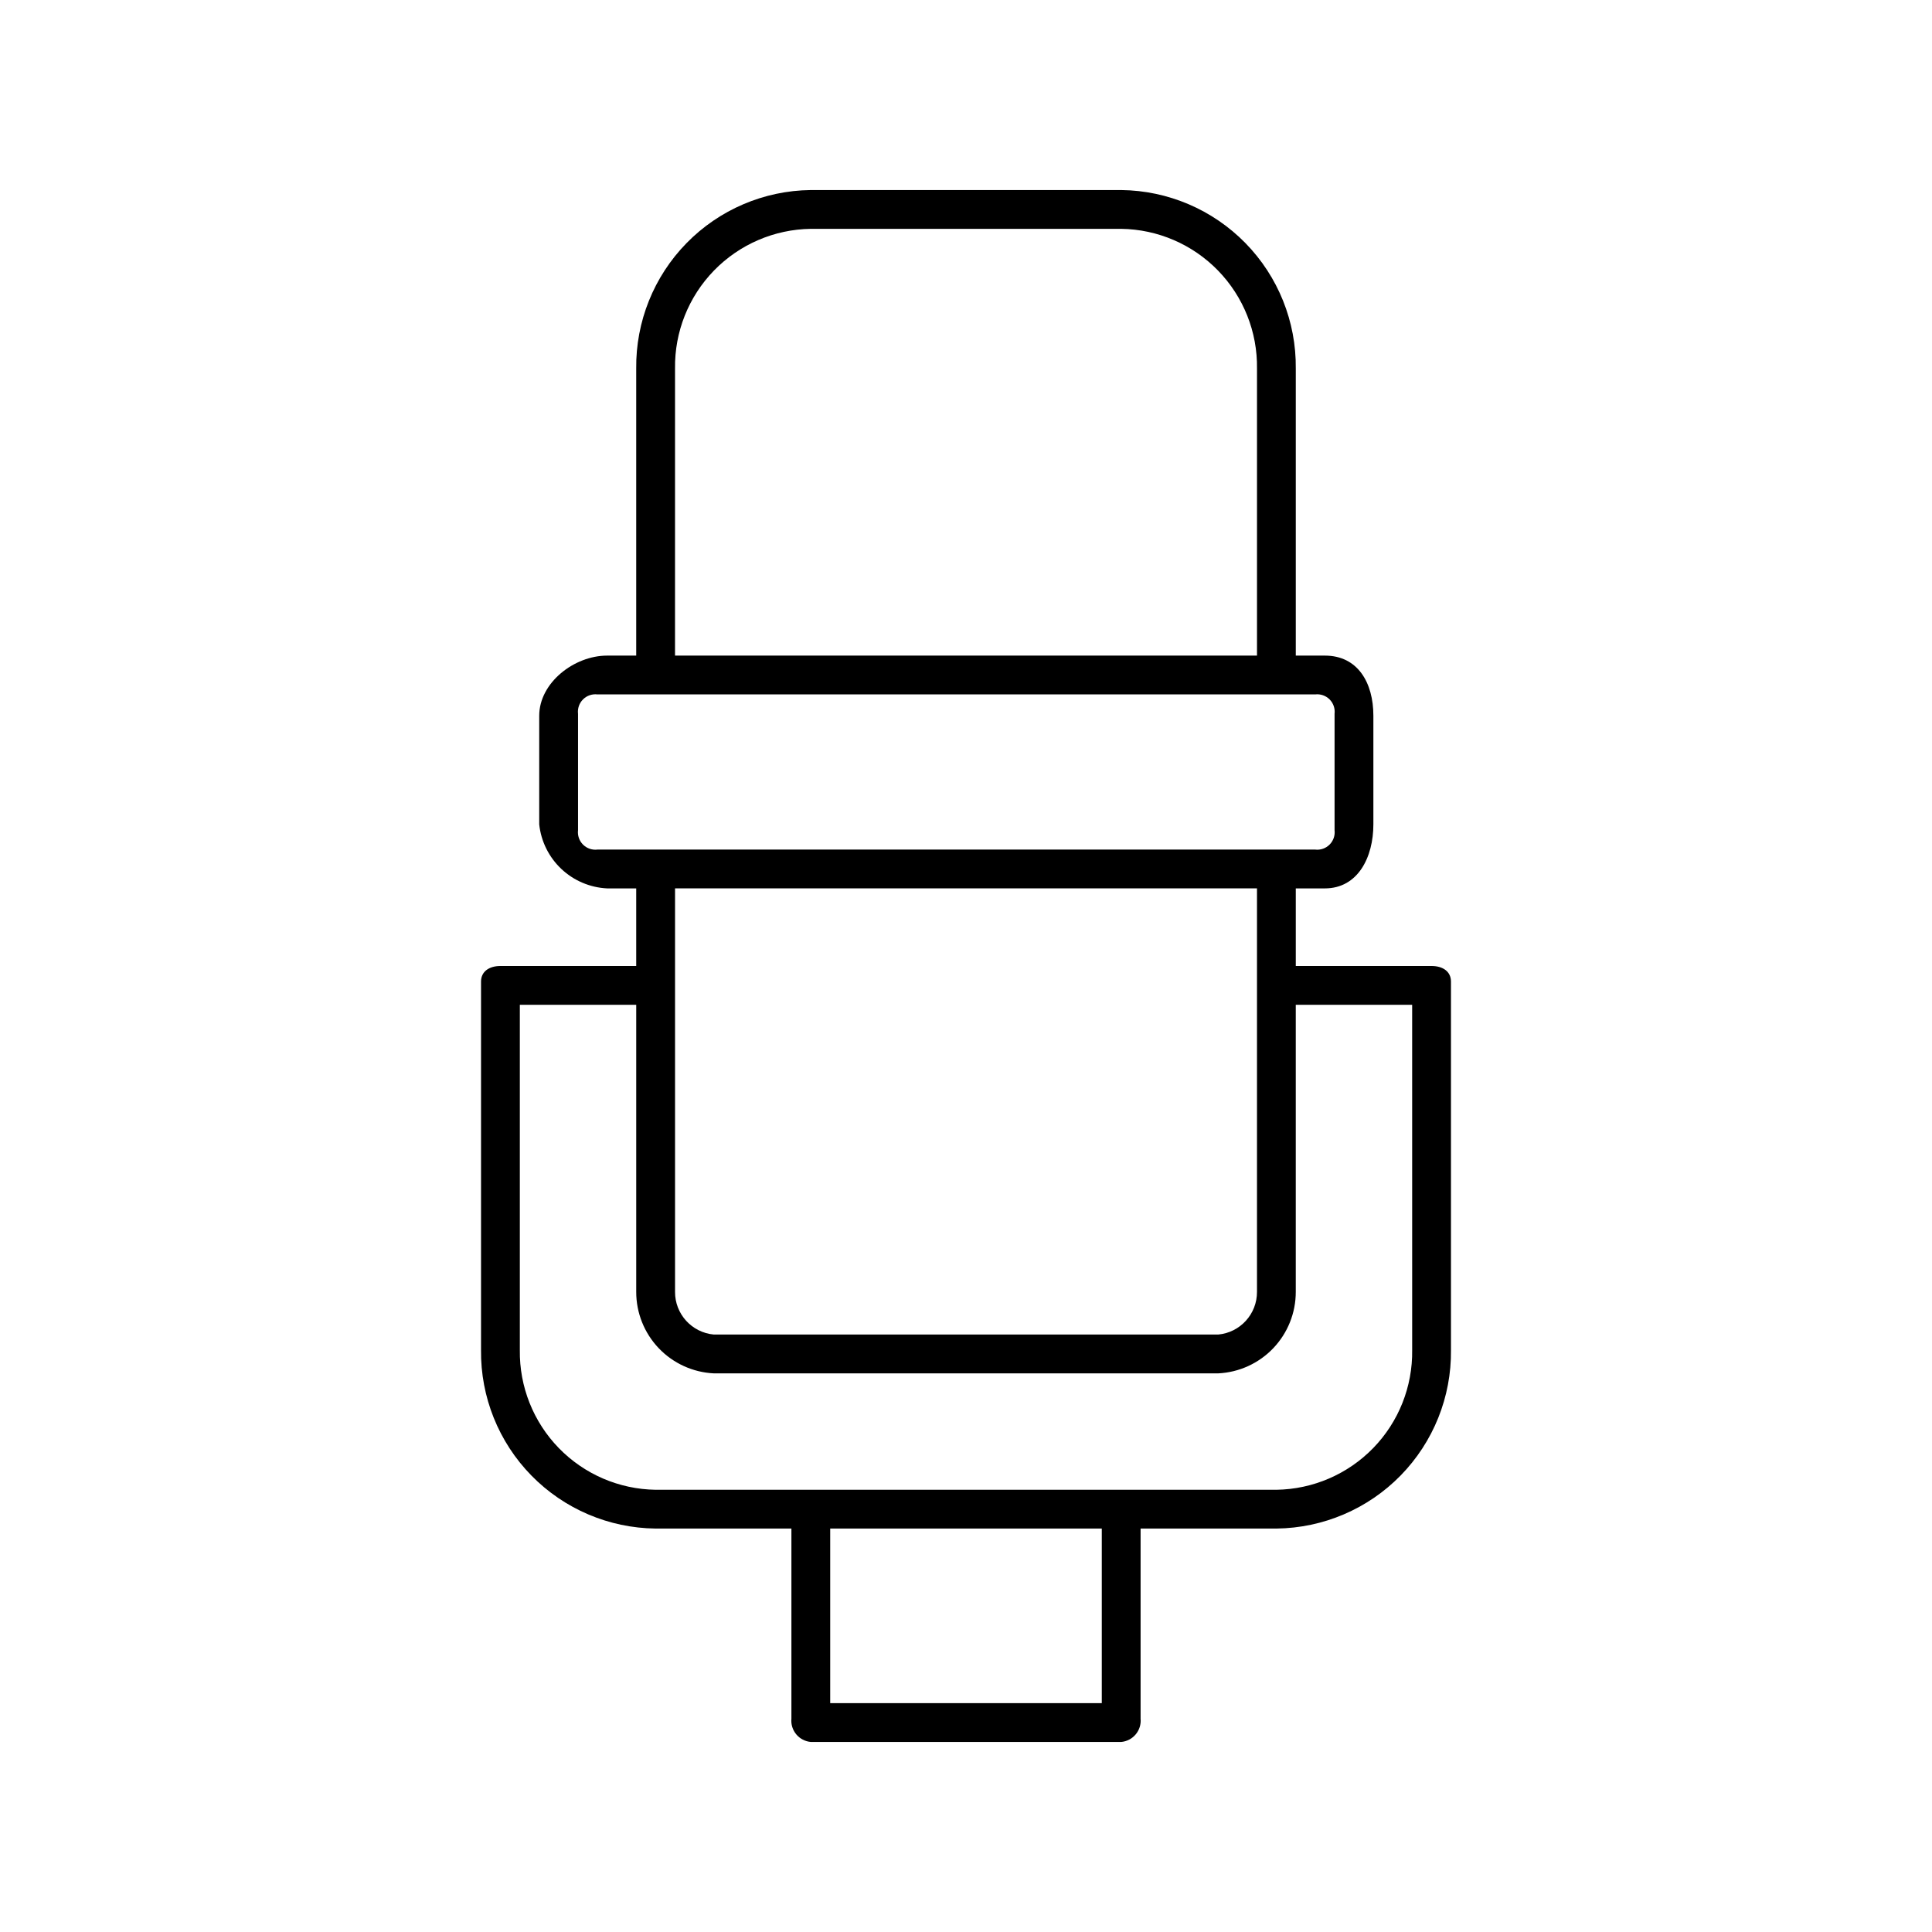 <?xml version="1.0" encoding="UTF-8"?>
<!-- The Best Svg Icon site in the world: iconSvg.co, Visit us! https://iconsvg.co -->
<svg fill="#000000" width="800px" height="800px" version="1.1" viewBox="144 144 512 512" xmlns="http://www.w3.org/2000/svg">
 <path d="m523.38 400h-35.984v-20.566h7.711c8.738 0 12.852-8.227 12.852-16.965v-28.789c0-8.738-4.113-15.938-12.852-15.938h-7.711v-76.082c0.137-12.41-4.66-24.363-13.34-33.234-8.676-8.867-20.52-13.93-32.93-14.062h-82.254c-12.406 0.133-24.254 5.195-32.93 14.062-8.676 8.871-13.477 20.824-13.34 33.234v76.082h-7.711c-8.738 0-17.992 7.199-17.992 15.938v28.789c0.484 4.508 2.562 8.695 5.863 11.809 3.301 3.109 7.602 4.938 12.129 5.156h7.711v20.562l-35.984 0.004c-3.086 0-5.141 1.543-5.141 4.113v97.676c-0.137 12.406 4.66 24.359 13.336 33.23 8.68 8.871 20.523 13.93 32.93 14.066h35.988v50.383-0.004c-0.145 1.504 0.32 3 1.285 4.156 0.965 1.16 2.352 1.883 3.856 2.016h82.254c1.504-0.133 2.891-0.855 3.856-2.016 0.965-1.156 1.43-2.652 1.285-4.156v-50.379h35.988c12.406-0.137 24.254-5.195 32.93-14.066 8.676-8.871 13.477-20.824 13.336-33.23v-97.676c0-2.574-2.055-4.113-5.141-4.113zm-200.49-158.34c-0.141-9.684 3.574-19.02 10.324-25.965 6.75-6.941 15.98-10.918 25.66-11.051h82.254c9.684 0.133 18.91 4.109 25.66 11.051 6.75 6.945 10.465 16.281 10.328 25.965v76.082h-154.23zm-20.566 127.49c-1.406 0.168-2.816-0.32-3.816-1.32-1.004-1.004-1.492-2.41-1.324-3.82v-30.844c-0.168-1.41 0.32-2.816 1.324-3.82 1-1 2.41-1.488 3.816-1.32h190.21c1.406-0.168 2.816 0.32 3.816 1.32 1.004 1.004 1.492 2.41 1.324 3.82v30.844c0.168 1.41-0.32 2.816-1.324 3.82-1 1-2.41 1.488-3.816 1.32zm174.79 10.281v106.93c0.023 5.863-4.441 10.777-10.281 11.309h-133.66c-5.844-0.531-10.309-5.445-10.281-11.309v-106.93zm-41.129 215.92h-71.973v-46.266h71.973zm82.254-93.562c0.137 9.68-3.574 19.02-10.324 25.961s-15.98 10.918-25.66 11.055h-164.51c-9.68-0.137-18.91-4.113-25.66-11.055-6.746-6.941-10.461-16.281-10.324-25.961v-91.508h30.844v76.086c-0.004 5.551 2.129 10.895 5.957 14.914 3.832 4.019 9.062 6.41 14.609 6.676h133.66c5.543-0.266 10.777-2.656 14.605-6.676s5.961-9.363 5.957-14.914v-76.086h30.844z"/>
</svg>